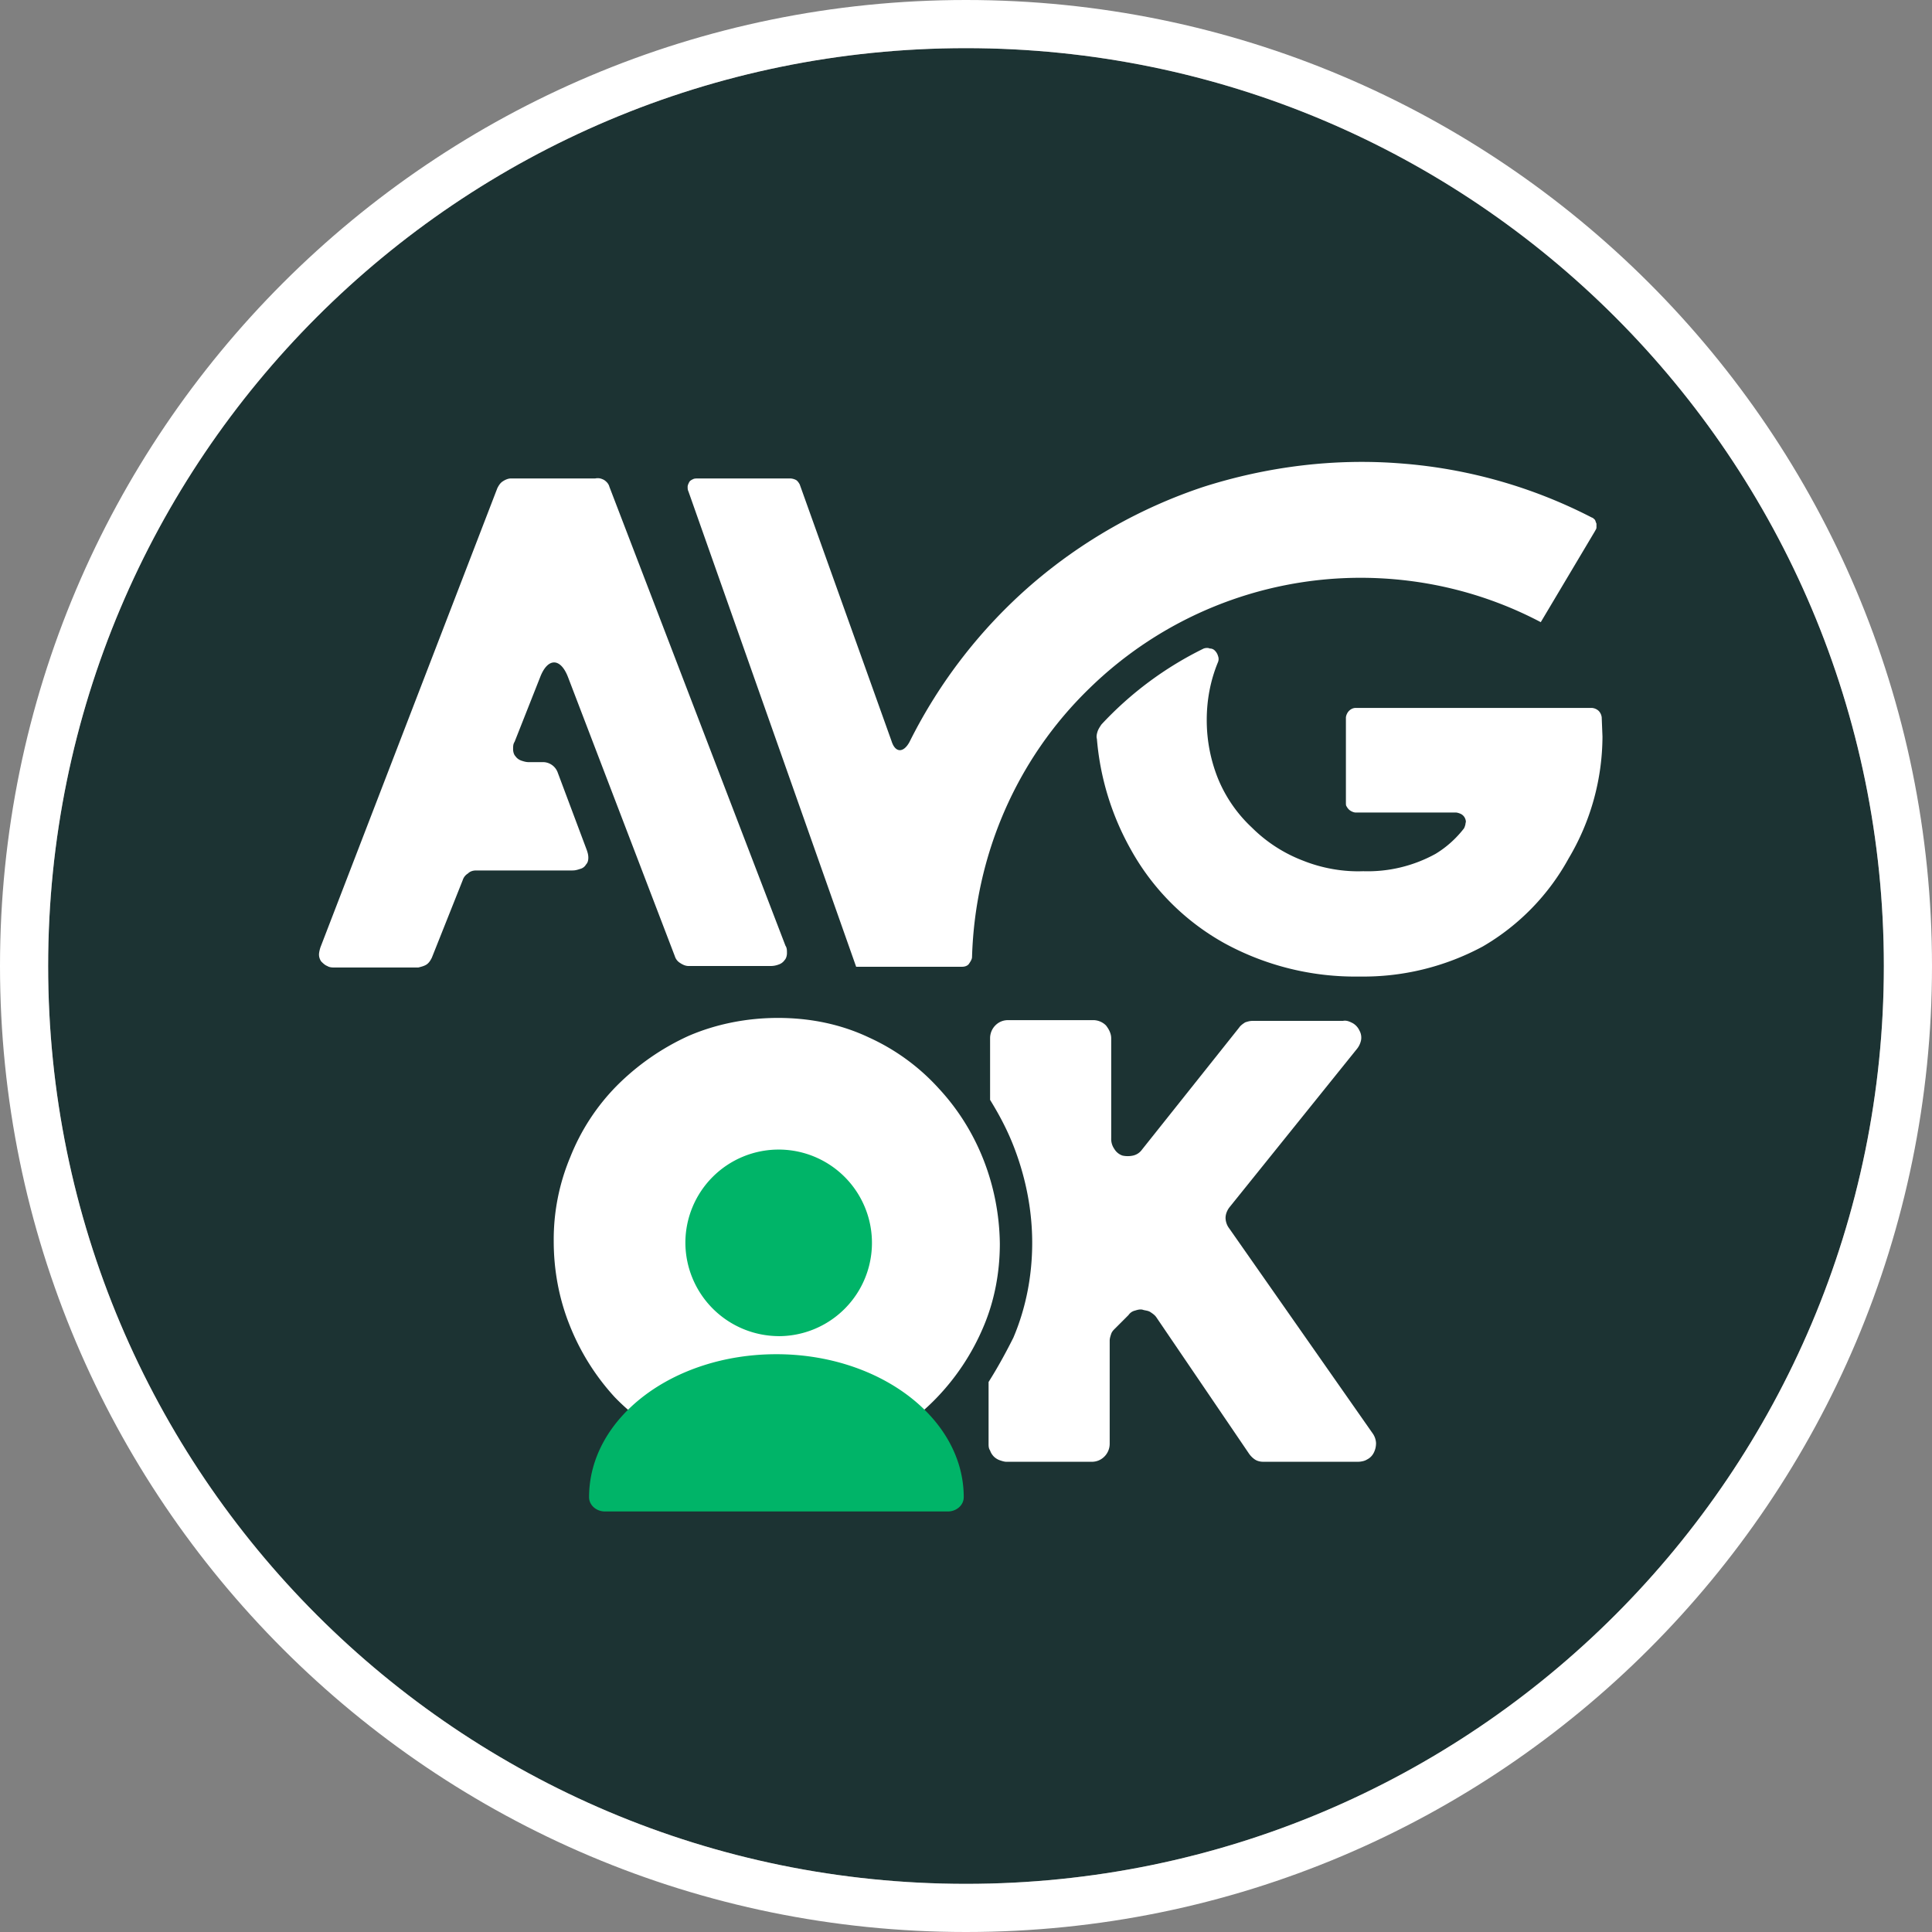 <svg xmlns="http://www.w3.org/2000/svg" width="64" height="64"><rect width="100%" height="100%" fill="#808080" stroke="none"/><g fill="none" fill-rule="evenodd"><path fill="#1C3333" fill-rule="nonzero" d="M62.405 32c0 16.798-13.607 30.405-30.405 30.405C15.202 62.405 1.595 48.798 1.595 32 1.595 15.202 15.202 1.595 32 1.595c16.798 0 30.405 13.607 30.405 30.405Z"/><path fill="#FFF" d="M64 32c0 17.67-14.33 32-32 32S0 49.67 0 32 14.33 0 32 0s32 14.33 32 32ZM32 62.405c16.798 0 30.405-13.607 30.405-30.405C62.405 15.202 48.798 1.595 32 1.595 15.202 1.595 1.595 15.202 1.595 32c0 16.798 13.607 30.405 30.405 30.405Z"/><path fill="#FFF" fill-rule="nonzero" d="m51.04 20.61 1.795-3.015c.025-.05.05-.075.05-.125v-.124c-.025-.05-.025-.075-.05-.125-.025-.025-.075-.075-.1-.075a16.504 16.504 0 0 0-6.33-1.794c-2.193-.174-4.411.1-6.53.773a16.867 16.867 0 0 0-5.707 3.24 16.846 16.846 0 0 0-4.037 5.208c-.2.374-.474.374-.598-.025l-3.04-8.498c-.026-.05-.076-.125-.125-.15a.462.462 0 0 0-.175-.05h-3.09c-.05 0-.1 0-.15.025-.05.025-.1.05-.124.1-.025.05-.05.1-.05.15 0 .05 0 .1.025.15l5.557 15.75h3.514c.075 0 .175-.025.225-.1.05-.075.1-.15.1-.224.1-3.365 1.47-6.555 3.887-8.897a12.863 12.863 0 0 1 8.972-3.664c2.094 0 4.137.499 5.981 1.47Z"/><path fill="#FFF" fill-rule="nonzero" d="M53.06 23.776a.371.371 0 0 0-.1-.225.371.371 0 0 0-.225-.1H44.91c-.1 0-.175.05-.225.1-.05.05-.1.15-.1.225v2.816c0 .05 0 .1.026.125.025.05.05.074.074.1.05.049.15.099.225.099h3.314c.05 0 .125.025.175.05a.3.3 0 0 1 .124.124c.025.05.05.125.025.175 0 .05-.025.124-.05.174-.249.324-.573.623-.947.848a4.657 4.657 0 0 1-2.392.573c-.673.025-1.37-.1-1.994-.35a4.85 4.85 0 0 1-1.695-1.096 4.614 4.614 0 0 1-1.121-1.62 5.187 5.187 0 0 1-.374-1.944c0-.672.125-1.32.374-1.919a.275.275 0 0 0 0-.199.402.402 0 0 0-.1-.174.226.226 0 0 0-.174-.075c-.05-.025-.125-.025-.2 0A11.557 11.557 0 0 0 36.486 24c-.05.075-.1.15-.125.224-.025.075-.05.175-.025.25a8.976 8.976 0 0 0 1.122 3.663 7.967 7.967 0 0 0 3.115 3.115 9.032 9.032 0 0 0 4.461 1.097 8.337 8.337 0 0 0 4.087-.997 7.604 7.604 0 0 0 2.842-2.916 7.947 7.947 0 0 0 1.121-4.037l-.025-.623ZM20.012 15.9c.075.05.15.125.175.225l5.832 15.202c.05.075.05.15.05.25 0 .074-.025.174-.075.224a.388.388 0 0 1-.2.15.737.737 0 0 1-.249.049h-2.741c-.1 0-.2-.05-.274-.1a.398.398 0 0 1-.175-.224l-3.539-9.246c-.249-.648-.673-.648-.922 0l-.847 2.143c-.05.075-.05.15-.05.25 0 .074.025.174.075.224.05.074.124.124.199.15.075.024.15.05.25.05h.498a.523.523 0 0 1 .448.323l.972 2.592c.025.075.05.15.05.25 0 .099-.025.174-.075.224a.31.31 0 0 1-.199.149c-.075.025-.15.05-.25.05h-3.19c-.099 0-.199.025-.273.1a.398.398 0 0 0-.175.224l-1.022 2.567c-.05.1-.1.174-.174.224-.075.05-.175.075-.274.1H11.09c-.074 0-.174 0-.249-.05-.075-.025-.15-.1-.2-.15a.402.402 0 0 1-.074-.224c0-.075.025-.174.05-.25l5.857-15.202c.05-.1.1-.174.174-.224.075-.05.174-.1.274-.1h2.791c.125-.024.2 0 .3.05ZM32.748 45.782v2.044c0 .074 0 .15.05.224.024.075.074.15.124.2.05.05.125.099.2.124.074.025.149.05.224.05h2.816c.15 0 .3-.05.424-.175.1-.1.174-.249.174-.423V44.41c0-.075.025-.15.05-.224.025-.075.075-.125.125-.175l.448-.448a.363.363 0 0 1 .224-.15c.075-.025.175-.05.25-.025.074.025.174.025.249.075.075.05.15.1.2.175l3.065 4.51c.05.075.124.15.2.2.074.05.174.075.273.075h3.14c.1 0 .225-.025.3-.075.1-.05.174-.125.224-.224.05-.1.075-.2.075-.324a.61.61 0 0 0-.1-.3l-4.76-6.803a.595.595 0 0 1-.125-.35c0-.124.05-.248.125-.348l4.212-5.234a.68.68 0 0 0 .15-.299.475.475 0 0 0-.05-.324.546.546 0 0 0-.225-.249c-.1-.05-.2-.1-.324-.075h-2.99c-.1 0-.175.025-.25.05-.075.05-.15.1-.2.175l-3.214 4.037a.496.496 0 0 1-.3.2.821.821 0 0 1-.348 0 .501.501 0 0 1-.274-.225.572.572 0 0 1-.1-.349v-3.314c0-.15-.075-.3-.174-.424a.601.601 0 0 0-.424-.175h-2.816c-.15 0-.3.05-.424.175-.1.1-.174.25-.174.424v2.043c.323.524.598 1.047.822 1.645.374.997.573 2.044.573 3.09 0 1.072-.2 2.144-.623 3.14-.25.499-.523.997-.822 1.47Z"/><path fill="#FFF" fill-rule="nonzero" d="M22.68 47.925a7.369 7.369 0 0 0 3.015.648c1.022 0 2.043-.2 2.99-.623 1.745-.772 3.14-2.218 3.888-3.987.374-.873.548-1.82.548-2.767-.024-1.894-.722-3.738-2.018-5.134a7.05 7.05 0 0 0-2.318-1.694c-.947-.449-1.969-.648-3.016-.648-1.021 0-2.043.199-2.965.598a8.091 8.091 0 0 0-2.368 1.645 7.077 7.077 0 0 0-1.545 2.367 7.06 7.06 0 0 0-.548 2.791c0 .948.174 1.895.523 2.767a7.732 7.732 0 0 0 1.495 2.392c.648.673 1.446 1.222 2.318 1.645Z"/><path fill="#00B468" fill-rule="nonzero" d="M25.794 44.262a3.09 3.09 0 1 0 0-6.181 3.09 3.09 0 0 0-3.09 3.09 3.106 3.106 0 0 0 3.09 3.09ZM31.925 49.595c0 .274-.249.474-.523.474H20.037c-.274 0-.523-.2-.523-.474 0-2.617 2.766-4.735 6.206-4.735 3.414 0 6.205 2.118 6.205 4.735Z"/></g></svg>
